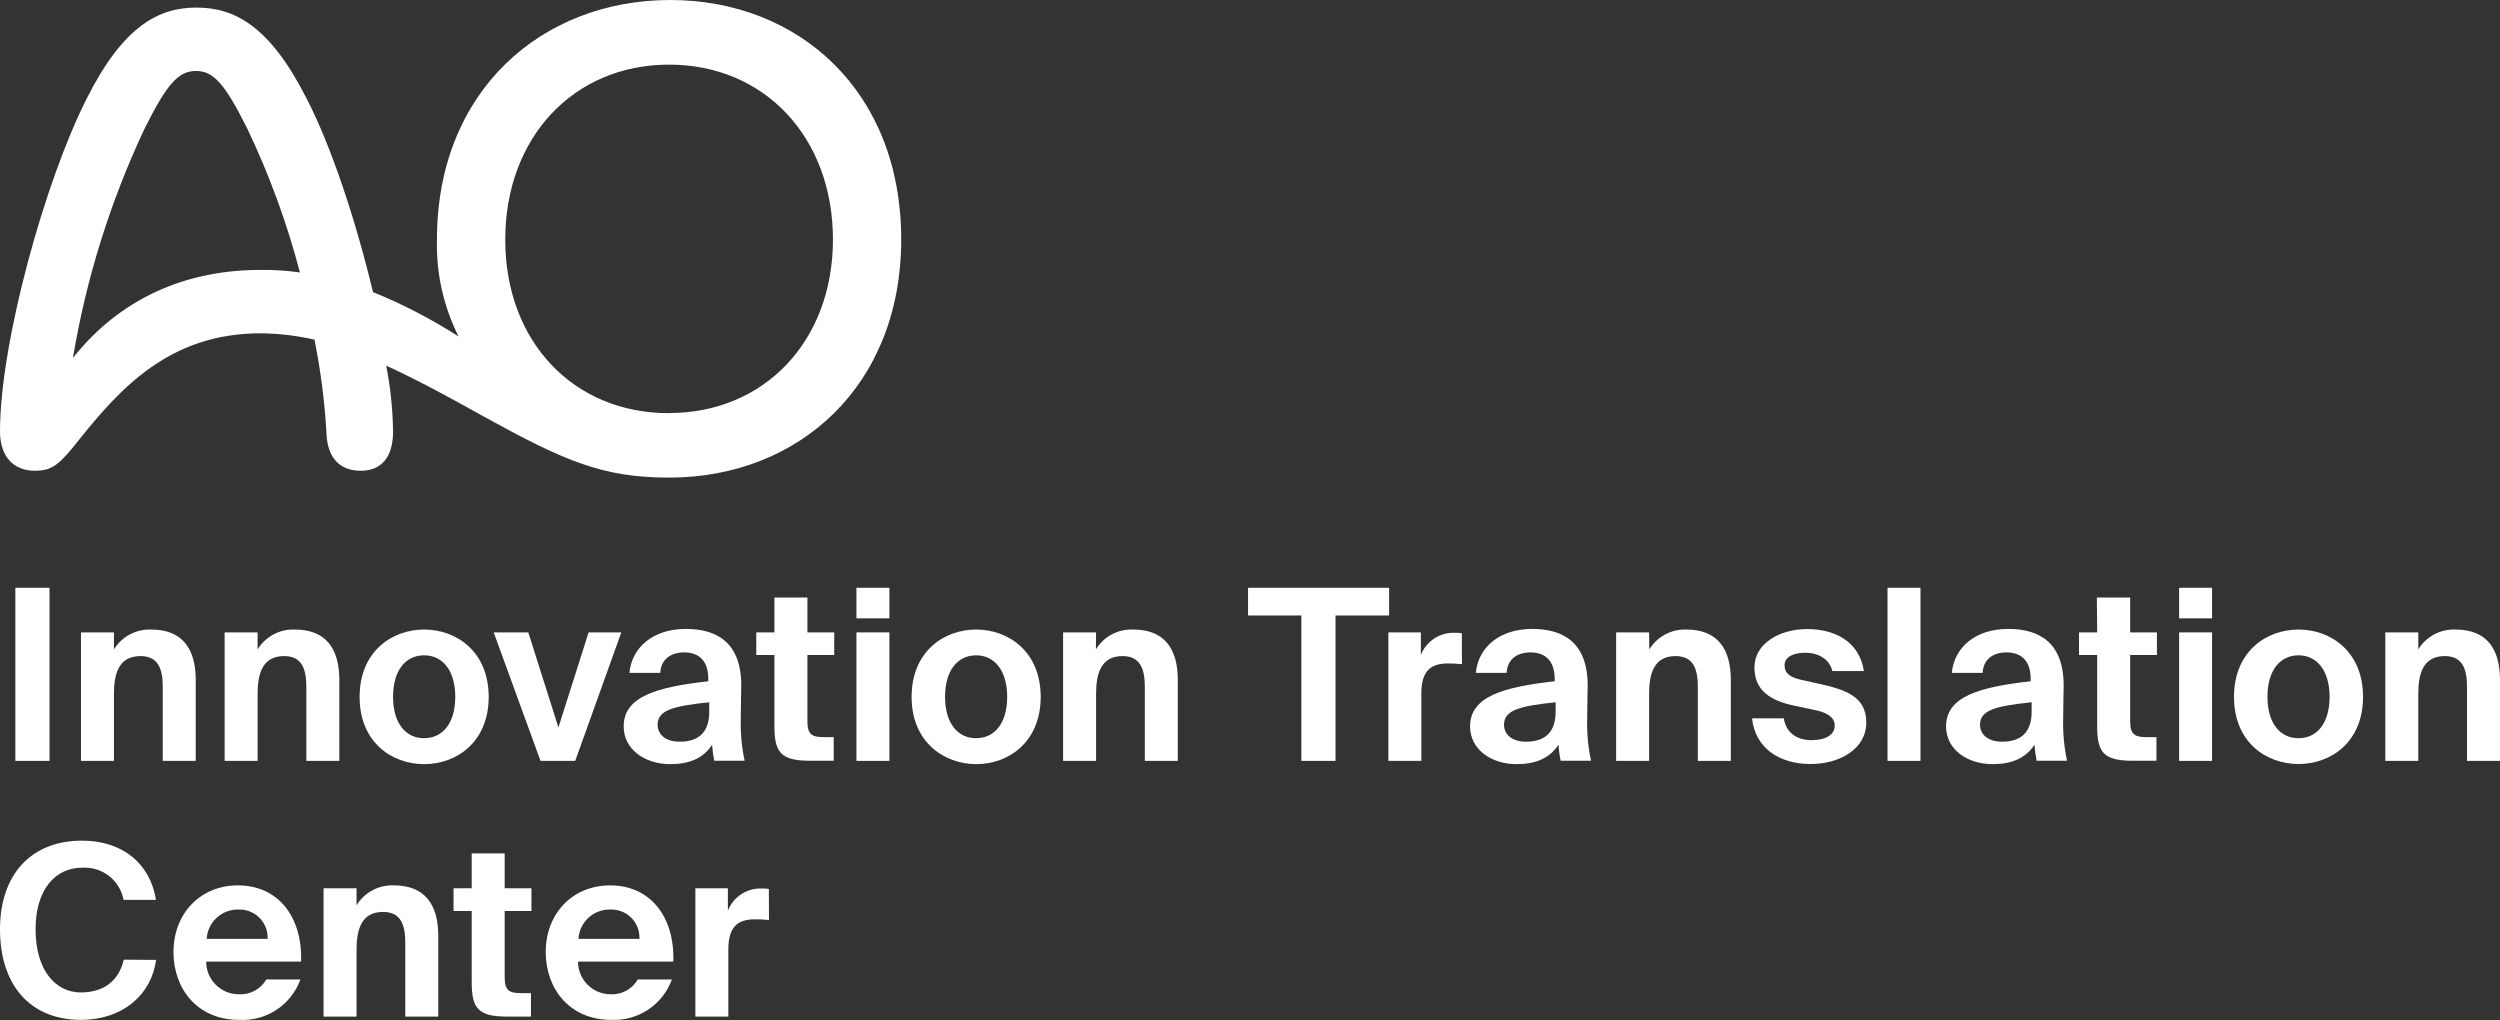 <svg width="125" height="51" viewBox="0 0 125 51" fill="none" xmlns="http://www.w3.org/2000/svg">
<rect x="0" y="0" width="125" height="51" fill="#333333" stroke="none"/>
<path d="M13.03 13.495C8.719 13.495 5.643 15.365 3.646 17.899C4.309 13.931 5.515 10.071 7.23 6.43C8.34 4.213 8.91 3.548 9.797 3.548C10.685 3.548 11.255 4.213 12.364 6.43C13.467 8.739 14.348 11.147 14.996 13.622C14.345 13.53 13.688 13.488 13.03 13.495V13.495ZM33.444 20.659C28.675 20.659 25.262 17.081 25.262 11.981C25.262 6.881 28.675 3.231 33.454 3.231C38.234 3.231 41.647 6.874 41.647 11.974C41.647 17.074 38.2 20.652 33.454 20.652L33.444 20.659ZM33.509 0C27.105 0 21.848 4.53 21.848 11.974C21.802 13.654 22.173 15.319 22.927 16.822C21.572 15.953 20.14 15.21 18.649 14.604C17.792 11.022 16.556 7.287 15.321 4.909C13.474 1.266 11.699 0.379 9.828 0.379C7.957 0.379 6.182 1.266 4.346 4.909C2.253 9.026 0 17.139 0 21.573C0 22.778 0.635 23.538 1.744 23.538C2.663 23.538 3.014 23.16 3.902 22.051C6.025 19.39 8.497 16.665 13.03 16.665C13.937 16.674 14.84 16.781 15.724 16.982C16.039 18.548 16.241 20.135 16.328 21.73C16.386 22.856 16.959 23.538 18.035 23.538C19.11 23.538 19.653 22.812 19.653 21.577C19.638 20.47 19.524 19.367 19.311 18.282C20.8 18.964 22.418 19.834 24.224 20.847C28.245 23.061 30.146 23.88 33.454 23.88C39.92 23.88 45.061 19.315 45.061 11.967C45.061 4.53 39.91 0 33.509 0Z" fill="white"/>
<path d="M2.475 38.044H0.768V29.389H2.475V38.044Z" fill="white"/>
<path d="M5.697 32.469C5.892 32.153 6.168 31.894 6.496 31.72C6.824 31.545 7.193 31.461 7.565 31.477C9.104 31.477 9.787 32.422 9.787 33.998V38.044H8.138V34.356C8.138 33.52 7.957 32.804 7.025 32.804C5.936 32.804 5.697 33.687 5.697 34.7V38.044H4.049V31.62H5.697V32.469Z" fill="white"/>
<path d="M12.88 32.469C13.074 32.153 13.349 31.894 13.677 31.72C14.005 31.545 14.373 31.462 14.744 31.477C16.287 31.477 16.966 32.422 16.966 33.998V38.044H15.317V34.356C15.317 33.52 15.14 32.804 14.208 32.804C13.119 32.804 12.88 33.687 12.88 34.7V38.044H11.231V31.62H12.88V32.469Z" fill="white"/>
<path d="M17.98 34.844C17.98 32.589 19.581 31.477 21.206 31.477C22.831 31.477 24.435 32.589 24.435 34.844C24.435 37.099 22.834 38.207 21.206 38.207C19.578 38.207 17.98 37.102 17.98 34.844ZM19.653 34.844C19.653 36.181 20.298 36.911 21.206 36.911C22.114 36.911 22.763 36.181 22.763 34.844C22.763 33.507 22.117 32.766 21.206 32.766C20.294 32.766 19.653 33.496 19.653 34.844Z" fill="white"/>
<path d="M27.921 36.372L29.43 31.62H31.065L28.761 38.044H27.026L24.685 31.62H26.415L27.921 36.372Z" fill="white"/>
<path d="M33.502 38.207C32.27 38.207 31.184 37.491 31.184 36.321C31.184 34.803 32.891 34.349 35.414 34.063V33.957C35.414 32.964 34.878 32.62 34.209 32.62C33.54 32.62 33.048 32.961 33.014 33.643H31.471C31.591 32.377 32.642 31.446 34.291 31.446C35.82 31.446 37.063 32.104 37.063 34.278C37.063 34.479 37.039 35.328 37.039 35.911C37.019 36.625 37.083 37.338 37.23 38.037H35.714C35.659 37.774 35.623 37.507 35.605 37.239C35.161 37.914 34.479 38.207 33.502 38.207ZM35.462 35.113C33.622 35.304 32.881 35.519 32.881 36.236C32.881 36.703 33.25 37.085 33.994 37.085C35.018 37.085 35.462 36.522 35.462 35.591V35.113Z" fill="white"/>
<path d="M38.722 29.877H40.371V31.62H41.712V32.749H40.371V36.069C40.371 36.724 40.599 36.856 41.183 36.856H41.685V38.037H40.48C39.008 38.037 38.722 37.583 38.722 36.307V32.749H37.814V31.62H38.722V29.877Z" fill="white"/>
<path d="M44.47 29.389V30.917H42.822V29.389H44.47ZM44.47 31.62V38.044H42.822V31.62H44.47Z" fill="white"/>
<path d="M45.58 34.844C45.58 32.589 47.181 31.477 48.806 31.477C50.431 31.477 52.035 32.589 52.035 34.844C52.035 37.099 50.431 38.207 48.816 38.207C47.201 38.207 45.58 37.102 45.58 34.844ZM47.253 34.844C47.253 36.181 47.898 36.911 48.806 36.911C49.714 36.911 50.359 36.181 50.359 34.844C50.359 33.507 49.714 32.766 48.806 32.766C47.898 32.766 47.253 33.496 47.253 34.844V34.844Z" fill="white"/>
<path d="M54.794 32.469C54.989 32.152 55.265 31.892 55.595 31.717C55.925 31.543 56.295 31.459 56.668 31.477C58.207 31.477 58.89 32.422 58.89 33.998V38.044H57.241V34.356C57.241 33.52 57.06 32.804 56.128 32.804C55.043 32.804 54.804 33.687 54.804 34.7V38.044H53.155V31.62H54.804L54.794 32.469Z" fill="white"/>
<path d="M65.069 30.774H62.403V29.389H69.455V30.774H66.776V38.044H65.069V30.774Z" fill="white"/>
<path d="M73.098 33.21C72.871 33.185 72.643 33.173 72.415 33.172C71.603 33.172 71.067 33.472 71.067 34.677V38.044H69.418V31.62H71.043V32.749C71.176 32.409 71.412 32.12 71.718 31.921C72.024 31.722 72.385 31.624 72.75 31.64C72.862 31.64 72.978 31.64 73.091 31.664L73.098 33.21Z" fill="white"/>
<path d="M75.822 38.207C74.59 38.207 73.504 37.491 73.504 36.321C73.504 34.803 75.211 34.349 77.734 34.063V33.957C77.734 32.964 77.194 32.62 76.525 32.62C75.856 32.62 75.368 32.961 75.331 33.643H73.791C73.91 32.377 74.962 31.446 76.611 31.446C78.14 31.446 79.383 32.104 79.383 34.278C79.383 34.479 79.359 35.328 79.359 35.911C79.339 36.625 79.403 37.338 79.55 38.037H78.031C77.977 37.774 77.941 37.507 77.925 37.239C77.471 37.914 76.788 38.207 75.822 38.207ZM77.781 35.113C75.942 35.304 75.201 35.519 75.201 36.236C75.201 36.703 75.569 37.085 76.31 37.085C77.334 37.085 77.781 36.522 77.781 35.591V35.113Z" fill="white"/>
<path d="M82.465 32.469C82.659 32.155 82.932 31.897 83.258 31.723C83.583 31.548 83.95 31.463 84.319 31.477C85.858 31.477 86.541 32.422 86.541 33.998V38.044H84.892V34.356C84.892 33.52 84.711 32.804 83.779 32.804C82.694 32.804 82.455 33.687 82.455 34.7V38.044H80.806V31.62H82.455L82.465 32.469Z" fill="white"/>
<path d="M91.617 33.554C91.498 33.019 90.996 32.637 90.252 32.637C89.644 32.637 89.228 32.862 89.228 33.258C89.228 33.653 89.477 33.865 90.088 33.998L90.948 34.189C92.225 34.475 93.314 34.796 93.314 36.123C93.314 37.45 91.986 38.201 90.528 38.201C88.951 38.201 87.756 37.389 87.603 35.918H89.19C89.286 36.539 89.73 37.007 90.576 37.007C91.283 37.007 91.737 36.744 91.737 36.277C91.737 35.809 91.235 35.594 90.685 35.489L89.73 35.287C88.521 35.035 87.722 34.533 87.722 33.363C87.722 32.193 88.965 31.453 90.351 31.453C91.737 31.453 92.966 32.067 93.195 33.554H91.617Z" fill="white"/>
<path d="M96.024 38.044H94.376V29.389H96.024V38.044Z" fill="white"/>
<path d="M99.622 38.207C98.39 38.207 97.304 37.491 97.304 36.321C97.304 34.803 99.011 34.349 101.534 34.063V33.957C101.534 32.964 100.995 32.62 100.326 32.62C99.656 32.62 99.168 32.961 99.131 33.643H97.591C97.711 32.377 98.762 31.446 100.411 31.446C101.94 31.446 103.183 32.104 103.183 34.278C103.183 34.479 103.159 35.328 103.159 35.911C103.139 36.625 103.203 37.338 103.35 38.037H101.831C101.777 37.774 101.742 37.507 101.725 37.239C101.271 37.914 100.588 38.207 99.622 38.207ZM101.582 35.113C99.742 35.304 99.001 35.519 99.001 36.236C99.001 36.703 99.37 37.085 100.111 37.085C101.135 37.085 101.582 36.522 101.582 35.591V35.113Z" fill="white"/>
<path d="M104.842 29.877H106.508V31.62H107.846V32.749H106.508V36.069C106.508 36.724 106.737 36.856 107.321 36.856H107.822V38.037H106.617C105.146 38.037 104.859 37.583 104.859 36.307V32.749H103.951V31.62H104.859L104.842 29.877Z" fill="white"/>
<path d="M110.604 29.389V30.917H108.956V29.389H110.604ZM110.604 31.62V38.044H108.956V31.62H110.604Z" fill="white"/>
<path d="M111.7 34.844C111.7 32.589 113.301 31.477 114.926 31.477C116.551 31.477 118.152 32.589 118.152 34.844C118.152 37.099 116.551 38.201 114.926 38.201C113.301 38.201 111.7 37.102 111.7 34.844ZM113.373 34.844C113.373 36.181 114.018 36.911 114.926 36.911C115.834 36.911 116.479 36.181 116.479 34.844C116.479 33.507 115.834 32.766 114.926 32.766C114.018 32.766 113.373 33.496 113.373 34.844V34.844Z" fill="white"/>
<path d="M120.914 32.469C121.108 32.153 121.383 31.894 121.711 31.72C122.038 31.545 122.407 31.462 122.778 31.477C124.317 31.477 125 32.422 125 33.998V38.044H123.351V34.356C123.351 33.52 123.17 32.804 122.238 32.804C121.153 32.804 120.914 33.687 120.914 34.7V38.044H119.265V31.62H120.914V32.469Z" fill="white"/>
<path d="M7.804 47.995C7.575 49.738 6.131 50.993 4.049 50.993C1.482 50.993 0 49.226 0 46.466C0 43.706 1.577 42.032 4.096 42.032C6.145 42.032 7.51 43.191 7.8 44.993H6.179C6.09 44.516 5.828 44.089 5.444 43.793C5.06 43.496 4.58 43.352 4.096 43.386C2.782 43.386 1.779 44.46 1.779 46.456C1.779 48.523 2.782 49.622 4.038 49.622C5.063 49.622 5.913 49.154 6.189 47.984L7.804 47.995Z" fill="white"/>
<path d="M10.309 48.08C10.309 48.295 10.351 48.508 10.433 48.707C10.516 48.905 10.636 49.086 10.789 49.238C10.941 49.389 11.122 49.51 11.321 49.592C11.52 49.673 11.733 49.715 11.948 49.714V49.714C12.222 49.729 12.495 49.668 12.736 49.537C12.977 49.406 13.177 49.211 13.314 48.974H15.02C14.795 49.596 14.374 50.13 13.82 50.493C13.266 50.858 12.61 51.033 11.948 50.993C9.879 50.993 8.674 49.451 8.674 47.602C8.674 45.692 9.999 44.269 11.9 44.269C13.884 44.269 15.126 45.811 15.055 48.08H10.309ZM10.333 46.944H13.382C13.399 46.572 13.267 46.208 13.015 45.933C12.763 45.658 12.413 45.494 12.04 45.477H11.89C11.492 45.476 11.109 45.628 10.819 45.901C10.53 46.174 10.356 46.547 10.333 46.944V46.944Z" fill="white"/>
<path d="M17.827 45.262C18.021 44.946 18.296 44.687 18.623 44.513C18.951 44.338 19.32 44.254 19.69 44.269C21.233 44.269 21.913 45.214 21.913 46.79V50.83H20.264V47.149C20.264 46.313 20.086 45.596 19.154 45.596C18.066 45.596 17.827 46.48 17.827 47.493V50.83H16.178V44.413H17.827V45.262Z" fill="white"/>
<path d="M23.585 42.669H25.234V44.413H26.572V45.549H25.234V48.868C25.234 49.523 25.459 49.656 26.047 49.656H26.548V50.829H25.34C23.872 50.829 23.585 50.376 23.585 49.1V45.549H22.677V44.413H23.585V42.669Z" fill="white"/>
<path d="M28.901 48.08C28.9 48.511 29.07 48.925 29.374 49.231C29.678 49.538 30.09 49.711 30.522 49.714V49.714C30.796 49.729 31.069 49.668 31.31 49.537C31.551 49.406 31.751 49.211 31.888 48.974H33.594C33.371 49.59 32.955 50.119 32.409 50.482C31.863 50.845 31.215 51.025 30.56 50.993C28.491 50.993 27.286 49.451 27.286 47.602C27.286 45.692 28.61 44.269 30.512 44.269C32.495 44.269 33.738 45.811 33.666 48.08H28.901ZM28.924 46.944H31.973C31.981 46.758 31.952 46.572 31.888 46.397C31.823 46.222 31.725 46.061 31.598 45.925C31.471 45.788 31.317 45.678 31.148 45.601C30.977 45.525 30.794 45.482 30.607 45.477H30.461C30.066 45.481 29.688 45.635 29.402 45.907C29.117 46.179 28.946 46.55 28.924 46.944V46.944Z" fill="white"/>
<path d="M38.449 46.002C38.222 45.978 37.994 45.965 37.766 45.965C36.953 45.965 36.417 46.265 36.417 47.469V50.829H34.769V44.413H36.394V45.535C36.526 45.195 36.763 44.906 37.069 44.707C37.375 44.508 37.736 44.41 38.1 44.426C38.213 44.426 38.329 44.426 38.442 44.45L38.449 46.002Z" fill="white"/>
</svg>
